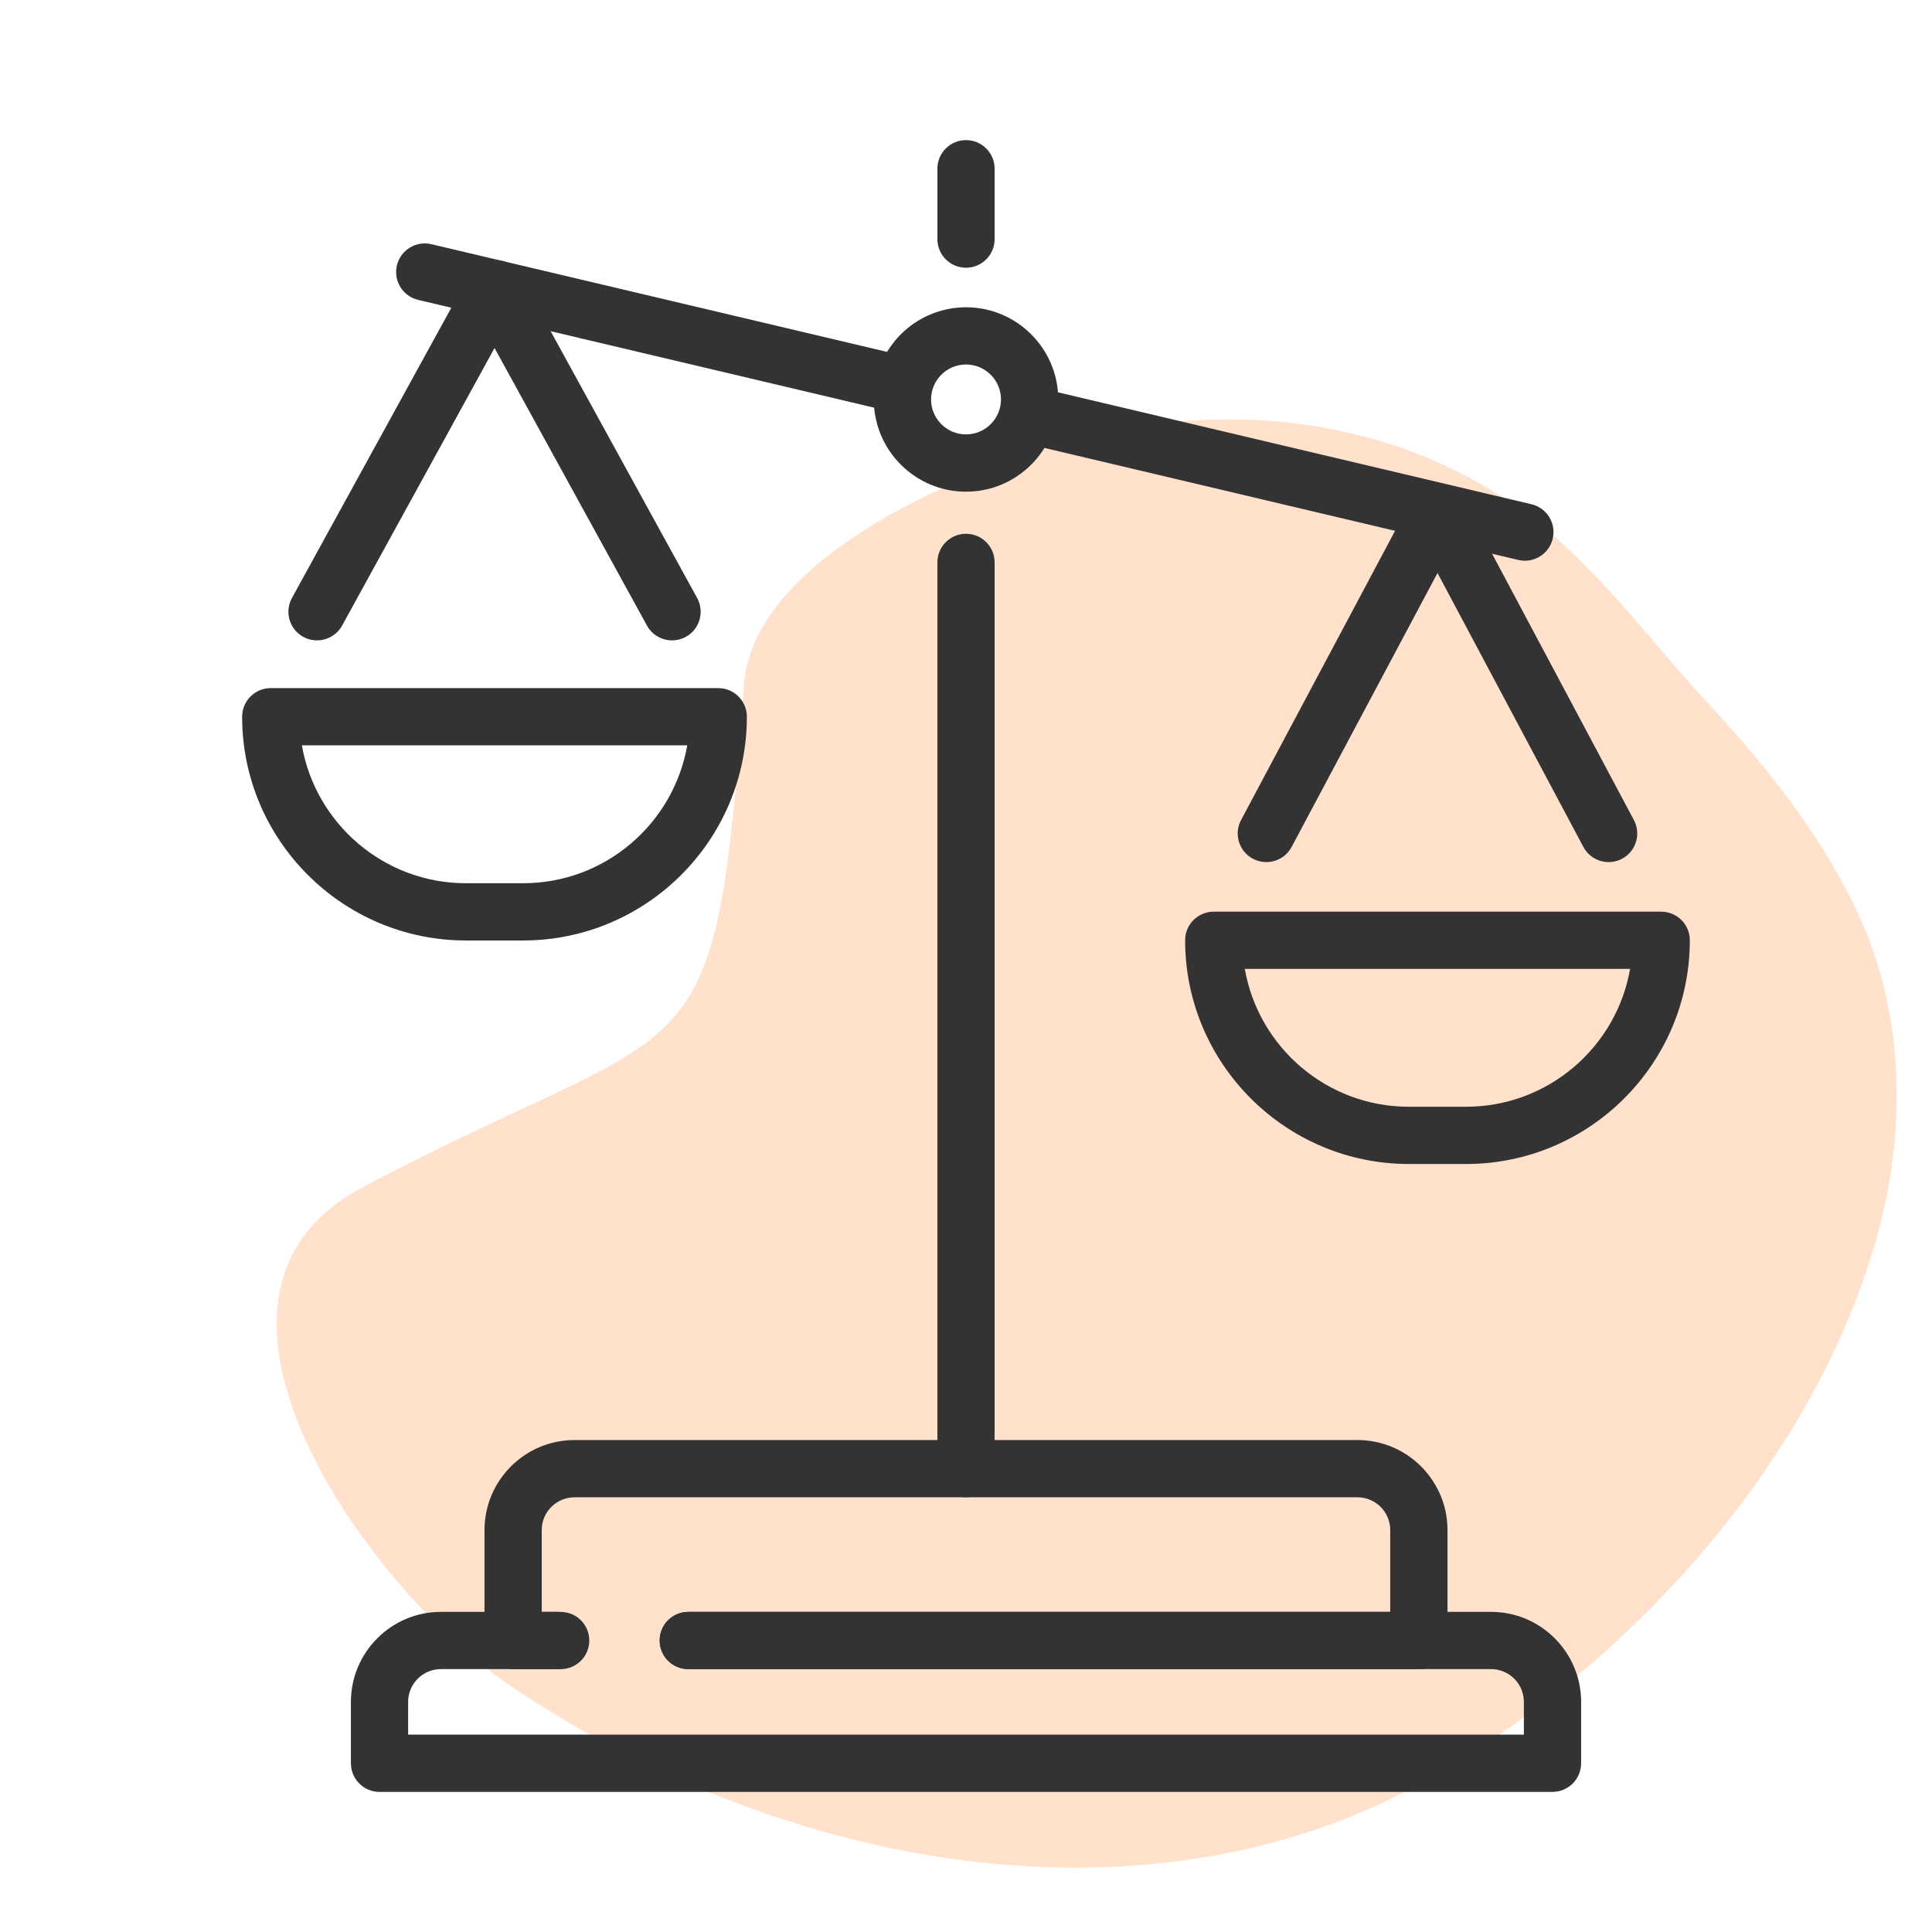 <?xml version="1.0" encoding="UTF-8"?>
<svg id="Layer_1" data-name="Layer 1" xmlns="http://www.w3.org/2000/svg" viewBox="0 0 576 576">
  <defs>
    <style>
      .cls-1 {
        fill: #ffe1cc;
      }

      .cls-2 {
        fill: #333;
      }
    </style>
  </defs>
  <path class="cls-1" d="M151.78,502.35c86.22,58.14,193.73,72.76,272.16,29.11,60.54-33.69,115.97-94.07,135.29-161.49,9.43-32.91,8.87-68.15-6.1-99.36-10.97-22.86-27.26-42.97-44.4-61.49-15.72-16.99-29.74-36.23-47.66-51.15-37.91-31.56-86.59-38.22-130.36-29.32-29.33,5.96-105.82,33.51-108.9,75.52-8.96,122.09-12.23,96.07-114.58,150.25-60.54,33.16,4.08,120.63,44.55,147.93Z"/>
  <g>
    <g>
      <path class="cls-2" d="M423.02,497.63h-217.82c-4.71,0-8.53-3.82-8.53-8.53s3.82-8.53,8.53-8.53h209.28s0-24.4,0-24.4c0-5.39-4.38-9.77-9.76-9.77h-233.44c-5.39,0-9.77,4.38-9.77,9.77v24.4s5.65,0,5.65,0c4.71,0,8.53,3.82,8.53,8.53,0,4.71-3.82,8.53-8.53,8.53h-14.18c-4.71,0-8.53-3.82-8.53-8.53v-32.93c0-14.8,12.04-26.84,26.83-26.84h233.44c14.8,0,26.83,12.04,26.83,26.83v32.93c0,4.71-3.82,8.53-8.53,8.53Z"/>
      <path class="cls-2" d="M462.85,534.23H113.15c-4.71,0-8.53-3.82-8.53-8.53v-18.3c0-14.8,12.04-26.84,26.83-26.84h34.66c4.71,0,8.53,3.82,8.53,8.53s-3.82,8.53-8.53,8.53h-34.66c-5.39,0-9.77,4.38-9.77,9.77v9.77s332.64,0,332.64,0v-9.77c0-5.39-4.38-9.77-9.77-9.77h-239.35c-4.71,0-8.53-3.82-8.53-8.53s3.82-8.53,8.53-8.53h239.35c14.8,0,26.84,12.04,26.84,26.83v18.3c0,4.71-3.82,8.53-8.53,8.53Z"/>
    </g>
    <path class="cls-2" d="M288,79.82c-4.71,0-8.53-3.82-8.53-8.53v-20.99c0-4.71,3.82-8.53,8.53-8.53,4.71,0,8.53,3.82,8.53,8.53v20.99c0,4.71-3.82,8.53-8.53,8.53Z"/>
    <path class="cls-2" d="M288,446.4c-4.71,0-8.53-3.82-8.53-8.53V167.67c0-4.71,3.82-8.53,8.53-8.53,4.71,0,8.53,3.82,8.53,8.53v270.19c0,4.71-3.82,8.53-8.53,8.53Z"/>
    <path class="cls-2" d="M288,146.59c-15.16,0-27.49-12.33-27.49-27.49,0-15.16,12.33-27.49,27.49-27.49,15.16,0,27.5,12.33,27.5,27.49,0,15.16-12.33,27.49-27.5,27.49ZM288,108.67c-5.75,0-10.42,4.68-10.42,10.42s4.68,10.42,10.42,10.42,10.43-4.68,10.43-10.42-4.68-10.42-10.43-10.42Z"/>
    <path class="cls-2" d="M454.62,167.17c-.65,0-1.31-.07-1.97-.23l-147.64-34.9c-4.59-1.09-7.43-5.68-6.34-10.27,1.09-4.59,5.74-7.42,10.27-6.34l147.64,34.9c4.59,1.09,7.43,5.68,6.34,10.27-.93,3.93-4.43,6.57-8.3,6.57Z"/>
    <path class="cls-2" d="M266.85,122.78c-.65,0-1.31-.07-1.97-.23l-140.21-33.14c-4.59-1.09-7.43-5.68-6.34-10.27,1.09-4.6,5.73-7.43,10.27-6.34l140.21,33.14c4.59,1.09,7.43,5.68,6.34,10.27-.93,3.93-4.43,6.57-8.3,6.57Z"/>
    <g>
      <path class="cls-2" d="M155.97,280.39h-17.07c-36.78,0-66.71-29.93-66.71-66.71,0-4.71,3.82-8.53,8.53-8.53h133.42c4.71,0,8.53,3.82,8.53,8.53,0,36.78-29.93,66.71-66.71,66.71ZM90,222.21c4.06,23.32,24.44,41.11,48.91,41.11h17.07c24.46,0,44.85-17.79,48.91-41.11h-114.88Z"/>
      <path class="cls-2" d="M200.37,190.92c-3.01,0-5.94-1.6-7.49-4.42l-45.44-82.75-45.44,82.75c-2.27,4.12-7.46,5.63-11.59,3.37-4.13-2.27-5.64-7.46-3.37-11.59l52.92-96.37c1.5-2.73,4.37-4.42,7.48-4.42,3.11,0,5.98,1.7,7.48,4.42l52.92,96.37c2.27,4.13.76,9.32-3.37,11.59-1.3.71-2.71,1.05-4.1,1.05Z"/>
    </g>
    <g>
      <path class="cls-2" d="M437.1,347.03h-17.07c-36.78,0-66.7-29.93-66.7-66.7,0-4.71,3.82-8.53,8.53-8.53h133.41c4.71,0,8.53,3.82,8.53,8.53,0,36.78-29.93,66.7-66.7,66.7ZM371.12,288.86c4.06,23.32,24.44,41.1,48.9,41.1h17.07c24.46,0,44.85-17.78,48.9-41.1h-114.88Z"/>
      <path class="cls-2" d="M377.53,257.02c-1.35,0-2.72-.32-4-1-4.16-2.21-5.74-7.39-3.52-11.54l51.02-95.82c1.49-2.79,4.38-4.52,7.53-4.52s6.05,1.74,7.53,4.52l51.03,95.82c2.21,4.16.64,9.33-3.52,11.54-4.15,2.22-9.32.64-11.54-3.52l-43.49-81.67-43.49,81.67c-1.54,2.89-4.49,4.52-7.54,4.52Z"/>
    </g>
  </g>
</svg>